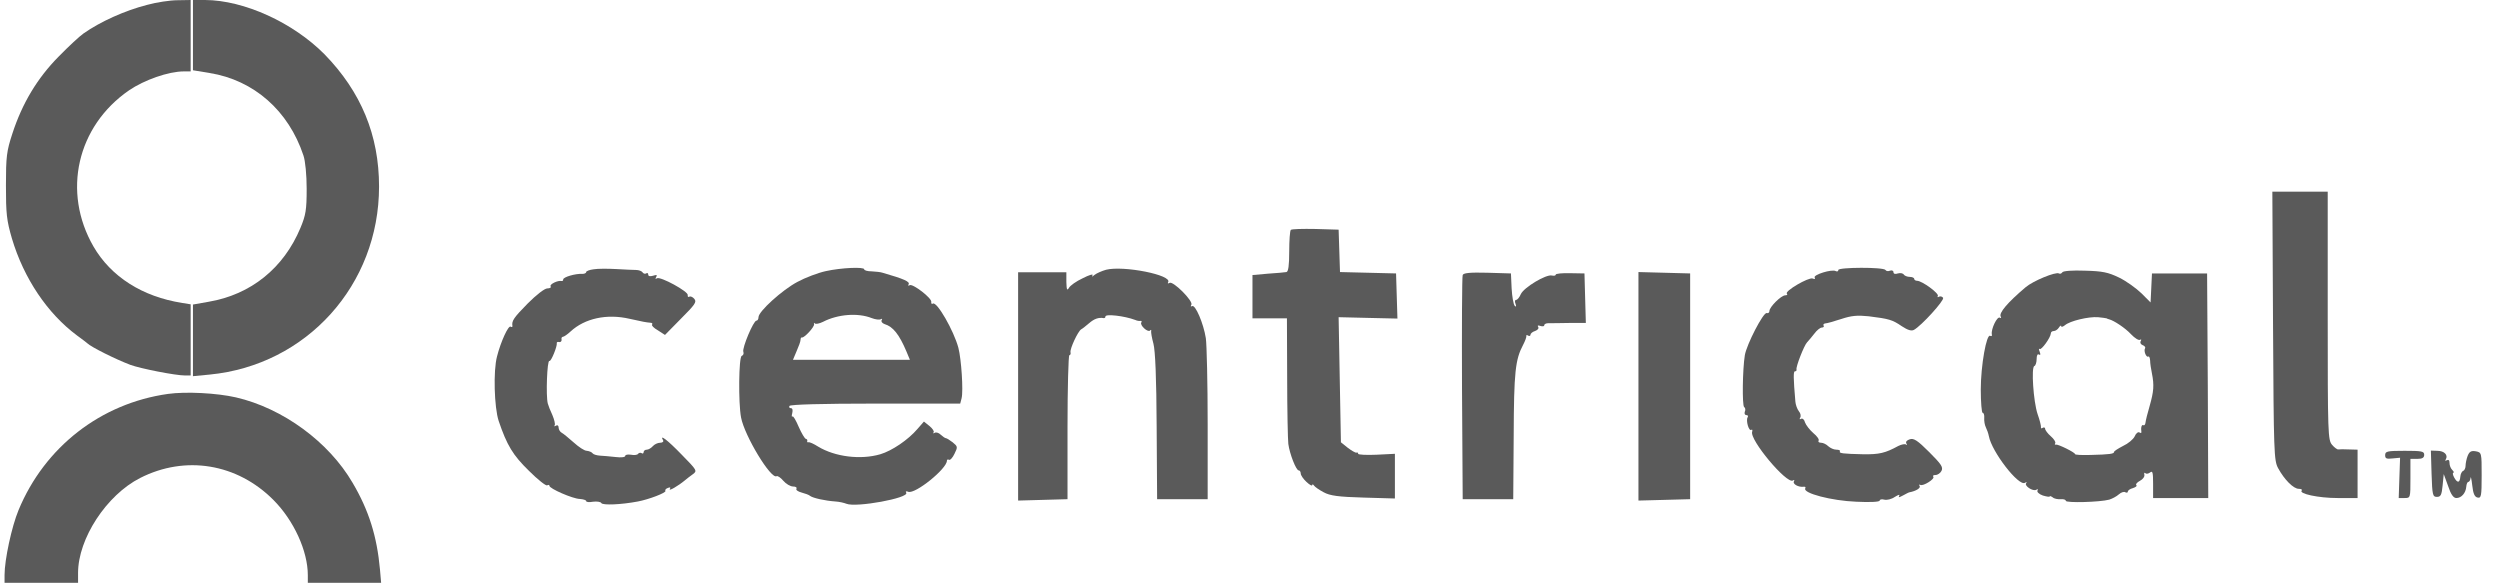 <svg width="163" height="38" viewBox="0 0 163 38" fill="none" xmlns="http://www.w3.org/2000/svg">
<g id="centrical" clip-path="url(#clip0_333_537)">
<g id="Group 1000002892">
<g id="Yellow">
<path id="Vector" d="M9.599 0.316C8.131 0.691 6.543 1.412 5.45 2.178C5.21 2.343 4.476 3.019 3.817 3.695C2.439 5.092 1.45 6.729 0.806 8.712C0.432 9.853 0.387 10.214 0.387 12.091C0.387 13.939 0.432 14.359 0.776 15.546C1.555 18.159 3.098 20.442 5.016 21.869C5.345 22.109 5.645 22.335 5.69 22.38C5.929 22.62 7.517 23.416 8.506 23.791C9.165 24.032 11.442 24.482 12.071 24.482H12.431V22.154V19.841L11.876 19.751C9.285 19.346 7.233 18.039 6.094 16.071C4.042 12.512 5.016 8.231 8.416 5.888C9.405 5.212 10.992 4.656 11.981 4.656H12.431V2.328V0L11.577 0.015C11.097 0.015 10.199 0.15 9.599 0.316Z" fill="#5A5A5A"/>
</g>
<g id="Magenta">
<path id="Vector_2" d="M10.948 25.684C6.573 26.3 2.918 29.138 1.211 33.254C0.761 34.335 0.297 36.498 0.297 37.489V38H2.694H5.09V37.354C5.09 35.116 6.948 32.278 9.135 31.166C12.086 29.664 15.457 30.22 17.823 32.593C19.157 33.93 20.07 35.927 20.07 37.504V38H22.452H24.849L24.774 37.129C24.579 34.981 24.055 33.284 22.991 31.481C21.434 28.808 18.438 26.615 15.382 25.909C14.138 25.624 12.116 25.519 10.948 25.684Z" fill="#5A5A5A"/>
</g>
<g id="Teal">
<path id="Vector_3" d="M12.58 2.298V4.581L13.674 4.761C16.55 5.227 18.812 7.21 19.785 10.138C19.905 10.484 19.995 11.4 19.995 12.316C19.995 13.683 19.935 14.028 19.591 14.855C18.497 17.483 16.355 19.21 13.599 19.676L12.58 19.856V22.184V24.527L13.674 24.422C19.995 23.806 24.714 18.579 24.714 12.166C24.714 8.817 23.545 5.993 21.164 3.545C19.111 1.472 15.921 0.015 13.374 9.15527e-05H12.58V2.298Z" fill="#5A5A5A"/>
</g>
</g>
<g id="Navy">
<path id="Vector_4" d="M148.202 21.237C148.247 29.498 148.262 30.024 148.531 30.52C148.936 31.271 149.535 31.871 149.879 31.871C150.029 31.871 150.119 31.916 150.074 31.977C149.849 32.187 151.153 32.472 152.411 32.472H153.714V30.895V29.318L153.16 29.303C152.845 29.288 152.531 29.288 152.456 29.303C152.396 29.318 152.201 29.183 152.052 29.003C151.782 28.687 151.767 28.312 151.767 20.576V12.496H149.969H148.157L148.202 21.237Z" fill="#5A5A5A"/>
<path id="Vector_5" d="M84.162 14.989C84.102 15.049 84.057 15.68 84.057 16.401C84.057 17.317 83.998 17.707 83.878 17.738C83.773 17.753 83.234 17.813 82.679 17.843L81.661 17.933V19.345V20.756H82.784H83.908L83.923 24.617C83.923 26.749 83.968 28.687 83.998 28.942C84.087 29.603 84.507 30.669 84.672 30.669C84.746 30.669 84.806 30.76 84.806 30.865C84.806 30.985 84.971 31.225 85.181 31.421C85.391 31.616 85.555 31.706 85.555 31.631C85.555 31.556 85.615 31.571 85.675 31.661C85.735 31.751 86.02 31.946 86.304 32.096C86.709 32.322 87.278 32.397 88.896 32.442L90.948 32.502V31.045V29.588L89.75 29.648C89.091 29.678 88.551 29.648 88.551 29.588C88.551 29.513 88.507 29.483 88.432 29.513C88.372 29.528 88.117 29.378 87.877 29.198L87.428 28.837L87.353 24.767L87.278 20.681L89.196 20.727L91.113 20.771L91.068 19.3L91.023 17.828L89.196 17.783L87.368 17.738L87.323 16.356L87.278 14.974L85.765 14.929C84.941 14.914 84.222 14.929 84.162 14.989Z" fill="#5A5A5A"/>
<path id="Vector_6" d="M38.713 17.557C38.444 17.587 38.219 17.677 38.219 17.737C38.219 17.812 38.099 17.858 37.964 17.858C37.515 17.828 36.721 18.068 36.721 18.218C36.721 18.293 36.676 18.338 36.616 18.323C36.377 18.263 35.822 18.533 35.897 18.669C35.957 18.744 35.852 18.804 35.687 18.804C35.508 18.804 34.968 19.224 34.399 19.795C33.5 20.711 33.351 20.922 33.41 21.252C33.425 21.327 33.365 21.342 33.291 21.297C33.141 21.207 32.647 22.288 32.407 23.235C32.152 24.181 32.227 26.569 32.512 27.44C33.051 29.032 33.44 29.678 34.489 30.699C35.058 31.27 35.597 31.691 35.672 31.646C35.762 31.601 35.822 31.601 35.822 31.676C35.822 31.856 37.335 32.517 37.8 32.532C38.024 32.547 38.219 32.607 38.219 32.667C38.219 32.742 38.414 32.757 38.668 32.712C38.908 32.682 39.163 32.712 39.208 32.802C39.298 32.952 40.481 32.907 41.59 32.697C42.309 32.562 43.447 32.126 43.387 32.006C43.342 31.946 43.417 31.856 43.552 31.811C43.687 31.751 43.747 31.781 43.672 31.886C43.582 32.051 44.226 31.676 44.66 31.315C44.78 31.21 45.02 31.03 45.185 30.91C45.469 30.699 45.439 30.654 44.436 29.633C43.522 28.687 42.968 28.266 43.237 28.717C43.282 28.792 43.192 28.867 43.043 28.867C42.878 28.867 42.668 28.972 42.563 29.092C42.458 29.212 42.279 29.318 42.174 29.318C42.054 29.318 41.964 29.393 41.964 29.483C41.964 29.558 41.904 29.603 41.829 29.543C41.754 29.498 41.649 29.528 41.605 29.588C41.56 29.663 41.35 29.693 41.14 29.648C40.93 29.618 40.766 29.648 40.766 29.723C40.766 29.813 40.496 29.843 40.136 29.798C39.777 29.753 39.328 29.723 39.118 29.708C38.908 29.693 38.698 29.633 38.639 29.558C38.593 29.483 38.414 29.408 38.264 29.393C38.099 29.393 37.725 29.137 37.41 28.852C37.096 28.582 36.751 28.281 36.631 28.221C36.511 28.161 36.421 27.996 36.421 27.876C36.421 27.741 36.346 27.695 36.242 27.756C36.152 27.816 36.107 27.801 36.167 27.726C36.212 27.65 36.137 27.35 36.017 27.065C35.882 26.779 35.747 26.434 35.717 26.314C35.583 25.818 35.672 23.445 35.822 23.535C35.927 23.595 36.346 22.559 36.302 22.378C36.287 22.303 36.361 22.273 36.466 22.303C36.556 22.318 36.631 22.243 36.616 22.138C36.586 22.048 36.631 21.958 36.706 21.958C36.766 21.958 36.991 21.808 37.2 21.613C38.129 20.756 39.567 20.441 41.05 20.786C41.994 20.997 42.099 21.012 42.398 21.042C42.518 21.042 42.563 21.102 42.518 21.162C42.458 21.207 42.623 21.387 42.893 21.537L43.357 21.838L44.406 20.771C45.305 19.87 45.439 19.69 45.275 19.495C45.17 19.36 45.02 19.299 44.945 19.345C44.87 19.39 44.825 19.345 44.84 19.239C44.9 19.014 43.058 18.008 42.833 18.143C42.728 18.218 42.713 18.173 42.788 18.053C42.863 17.918 42.818 17.903 42.578 17.978C42.383 18.038 42.264 18.008 42.264 17.903C42.264 17.812 42.204 17.767 42.129 17.828C42.054 17.872 41.949 17.843 41.889 17.752C41.844 17.677 41.649 17.602 41.47 17.602C41.29 17.602 40.706 17.572 40.166 17.542C39.627 17.512 38.968 17.512 38.713 17.557Z" fill="#5A5A5A"/>
<path id="Vector_7" d="M53.843 17.677C53.349 17.783 52.51 18.098 51.986 18.383C50.997 18.909 49.454 20.306 49.454 20.681C49.454 20.802 49.394 20.907 49.319 20.907C49.125 20.907 48.376 22.694 48.465 22.934C48.51 23.055 48.465 23.16 48.361 23.205C48.166 23.265 48.136 26.269 48.316 27.215C48.54 28.417 50.278 31.285 50.638 31.045C50.712 31.015 50.907 31.15 51.072 31.346C51.252 31.556 51.536 31.721 51.716 31.721C51.881 31.721 51.971 31.781 51.926 31.871C51.881 31.946 52.031 32.051 52.255 32.111C52.48 32.172 52.75 32.262 52.825 32.337C53.004 32.472 53.798 32.652 54.472 32.697C54.727 32.712 55.042 32.787 55.191 32.847C55.821 33.103 59.296 32.472 59.086 32.127C59.026 32.036 59.086 32.006 59.221 32.066C59.67 32.232 61.738 30.564 61.738 30.039C61.738 29.964 61.798 29.934 61.873 29.979C61.947 30.024 62.112 29.843 62.232 29.588C62.457 29.138 62.442 29.108 62.112 28.837C61.917 28.687 61.723 28.567 61.663 28.567C61.618 28.567 61.468 28.462 61.333 28.341C61.213 28.221 61.034 28.161 60.944 28.221C60.839 28.266 60.809 28.266 60.869 28.191C60.929 28.131 60.809 27.951 60.614 27.786L60.24 27.485L59.82 27.966C59.221 28.672 58.157 29.393 57.394 29.618C56.105 29.994 54.443 29.783 53.349 29.122C53.064 28.942 52.78 28.807 52.705 28.837C52.645 28.852 52.615 28.822 52.63 28.762C52.66 28.687 52.615 28.627 52.54 28.612C52.465 28.597 52.255 28.236 52.076 27.831C51.896 27.41 51.716 27.095 51.671 27.155C51.611 27.2 51.611 27.11 51.656 26.93C51.701 26.734 51.671 26.614 51.566 26.614C51.461 26.614 51.431 26.539 51.476 26.464C51.536 26.374 53.574 26.314 57.094 26.314H62.606L62.696 25.968C62.816 25.488 62.681 23.43 62.487 22.679C62.187 21.553 61.079 19.63 60.824 19.795C60.749 19.84 60.704 19.795 60.719 19.69C60.779 19.45 59.506 18.474 59.311 18.594C59.221 18.654 59.191 18.624 59.236 18.549C59.356 18.368 58.951 18.188 57.543 17.783C57.423 17.738 57.094 17.707 56.839 17.692C56.57 17.692 56.345 17.632 56.345 17.557C56.345 17.392 54.862 17.452 53.843 17.677ZM56.839 20.741C57.079 20.832 57.334 20.862 57.423 20.817C57.513 20.756 57.543 20.787 57.483 20.877C57.438 20.967 57.513 21.072 57.678 21.132C58.232 21.297 58.637 21.823 59.101 22.919L59.326 23.46H55.506H51.701L51.941 22.889C52.076 22.589 52.196 22.259 52.196 22.153C52.196 22.048 52.24 21.988 52.285 22.003C52.435 22.048 53.124 21.297 53.079 21.132C53.049 21.042 53.079 21.027 53.124 21.087C53.184 21.147 53.424 21.102 53.663 20.982C54.622 20.486 55.94 20.381 56.839 20.741Z" fill="#5A5A5A"/>
<path id="Vector_8" d="M72.119 17.587C71.849 17.663 71.504 17.813 71.37 17.918C71.205 18.053 71.16 18.068 71.235 17.948C71.295 17.843 70.995 17.933 70.591 18.143C70.171 18.338 69.767 18.624 69.692 18.774C69.572 18.969 69.542 18.894 69.527 18.384V17.753H67.954H66.381V25.187V32.637L67.999 32.592L69.602 32.547V27.846C69.602 25.277 69.662 23.16 69.722 23.16C69.782 23.16 69.827 23.07 69.797 22.965C69.752 22.739 70.276 21.613 70.486 21.477C70.576 21.433 70.815 21.237 71.01 21.072C71.34 20.787 71.624 20.681 71.969 20.742C72.029 20.742 72.074 20.712 72.074 20.636C72.074 20.456 73.302 20.591 74.021 20.862C74.141 20.922 74.306 20.937 74.366 20.922C74.441 20.907 74.456 20.967 74.411 21.027C74.306 21.207 74.83 21.688 74.98 21.553C75.04 21.477 75.085 21.508 75.055 21.583C75.04 21.673 75.1 22.033 75.204 22.409C75.324 22.874 75.399 24.632 75.414 27.816L75.444 32.547H77.092H78.74V27.666C78.74 24.977 78.68 22.454 78.62 22.048C78.47 21.087 77.931 19.825 77.721 19.96C77.631 20.006 77.616 19.976 77.676 19.87C77.826 19.645 76.478 18.293 76.253 18.444C76.148 18.504 76.118 18.489 76.163 18.398C76.448 17.933 73.257 17.302 72.119 17.587Z" fill="#5A5A5A"/>
<path id="Vector_9" d="M119.86 17.602C119.86 17.692 119.785 17.723 119.695 17.677C119.455 17.527 118.197 17.918 118.317 18.098C118.377 18.188 118.317 18.218 118.182 18.158C117.912 18.068 116.339 18.984 116.504 19.149C116.564 19.209 116.519 19.255 116.399 19.255C116.13 19.255 115.366 20.02 115.366 20.276C115.366 20.381 115.291 20.441 115.186 20.411C114.961 20.366 113.883 22.454 113.763 23.16C113.613 24.076 113.583 26.449 113.718 26.539C113.793 26.584 113.823 26.719 113.763 26.84C113.718 26.96 113.763 27.065 113.868 27.065C113.958 27.065 114.003 27.125 113.943 27.215C113.823 27.41 114.018 28.131 114.182 28.026C114.257 27.981 114.272 28.041 114.242 28.146C114.047 28.657 116.489 31.571 116.894 31.33C116.984 31.27 117.014 31.285 116.969 31.375C116.849 31.556 117.268 31.781 117.598 31.736C117.703 31.721 117.748 31.766 117.703 31.841C117.523 32.157 119.44 32.652 121.028 32.712C121.912 32.757 122.556 32.727 122.556 32.637C122.556 32.562 122.691 32.532 122.856 32.577C123.02 32.622 123.335 32.547 123.545 32.397C123.769 32.262 123.889 32.217 123.829 32.322C123.754 32.457 123.814 32.442 124.069 32.307C124.264 32.202 124.459 32.096 124.503 32.096C124.908 32.021 125.238 31.826 125.163 31.691C125.103 31.601 125.118 31.571 125.208 31.616C125.387 31.721 126.196 31.21 126.046 31.075C126.001 31.015 126.061 30.97 126.196 30.97C126.331 30.97 126.511 30.85 126.586 30.7C126.706 30.459 126.571 30.264 125.792 29.483C125.028 28.717 124.773 28.552 124.518 28.642C124.324 28.702 124.234 28.807 124.294 28.912C124.354 29.017 124.354 29.047 124.279 28.987C124.219 28.927 123.979 28.972 123.769 29.077C122.916 29.543 122.526 29.633 121.478 29.618C120.174 29.588 119.875 29.558 119.965 29.423C119.995 29.363 119.89 29.318 119.725 29.318C119.56 29.318 119.335 29.213 119.201 29.092C119.081 28.972 118.871 28.867 118.736 28.867C118.601 28.867 118.526 28.807 118.571 28.732C118.631 28.657 118.467 28.432 118.227 28.236C117.987 28.026 117.748 27.711 117.688 27.545C117.643 27.35 117.523 27.26 117.433 27.305C117.328 27.365 117.313 27.335 117.373 27.23C117.433 27.14 117.403 26.945 117.283 26.809C117.178 26.674 117.073 26.389 117.058 26.179C116.924 24.632 116.924 24.211 117.029 24.211C117.103 24.211 117.148 24.166 117.133 24.091C117.073 23.941 117.628 22.514 117.822 22.319C117.912 22.228 118.122 21.973 118.287 21.763C118.452 21.538 118.676 21.357 118.781 21.357C118.886 21.357 118.946 21.297 118.901 21.237C118.856 21.162 118.901 21.102 119.006 21.087C119.111 21.087 119.575 20.952 120.039 20.802C120.714 20.576 121.103 20.546 121.837 20.621C123.17 20.787 123.38 20.847 123.994 21.267C124.384 21.523 124.623 21.598 124.788 21.508C125.282 21.237 126.78 19.585 126.691 19.42C126.631 19.33 126.511 19.3 126.421 19.345C126.331 19.405 126.301 19.375 126.346 19.3C126.451 19.134 125.312 18.308 124.998 18.308C124.893 18.308 124.803 18.248 124.803 18.173C124.803 18.113 124.668 18.053 124.518 18.053C124.354 18.053 124.174 17.978 124.129 17.903C124.069 17.813 123.904 17.783 123.74 17.828C123.575 17.888 123.455 17.858 123.455 17.753C123.455 17.647 123.35 17.602 123.23 17.647C123.11 17.707 122.976 17.677 122.931 17.602C122.811 17.407 119.86 17.422 119.86 17.602Z" fill="#5A5A5A"/>
<path id="Vector_10" d="M134.465 17.753C134.405 17.843 134.316 17.873 134.241 17.828C134.031 17.708 132.563 18.308 132.069 18.729C130.9 19.72 130.301 20.411 130.451 20.651C130.496 20.742 130.466 20.757 130.391 20.712C130.211 20.606 129.807 21.462 129.866 21.793C129.896 21.898 129.852 21.943 129.762 21.898C129.522 21.733 129.147 23.821 129.147 25.398C129.147 26.239 129.207 26.915 129.267 26.915C129.342 26.915 129.387 27.065 129.372 27.245C129.357 27.44 129.402 27.711 129.477 27.861C129.552 28.011 129.642 28.267 129.672 28.432C129.866 29.468 131.619 31.721 132.024 31.481C132.128 31.421 132.173 31.421 132.113 31.496C131.949 31.661 132.548 32.066 132.773 31.931C132.862 31.871 132.892 31.886 132.848 31.976C132.788 32.066 132.937 32.217 133.192 32.307C133.447 32.382 133.641 32.412 133.641 32.367C133.641 32.322 133.731 32.352 133.836 32.427C133.926 32.517 134.166 32.562 134.36 32.547C134.54 32.532 134.69 32.577 134.69 32.652C134.69 32.802 136.907 32.742 137.521 32.577C137.716 32.517 138.001 32.367 138.15 32.232C138.3 32.096 138.495 32.036 138.57 32.096C138.66 32.142 138.735 32.127 138.735 32.051C138.735 31.976 138.884 31.871 139.064 31.826C139.244 31.766 139.349 31.691 139.289 31.631C139.229 31.571 139.334 31.451 139.529 31.346C139.708 31.255 139.843 31.075 139.813 30.955C139.783 30.835 139.813 30.79 139.873 30.85C139.933 30.91 140.068 30.895 140.188 30.805C140.352 30.67 140.382 30.805 140.382 31.556V32.472H142.18H143.978L143.948 25.142L143.903 17.828H142.105H140.308L140.263 18.774L140.218 19.72L139.618 19.119C139.274 18.789 138.63 18.323 138.165 18.098C137.446 17.753 137.087 17.677 135.933 17.648C135.124 17.617 134.525 17.663 134.465 17.753ZM137.356 20.757C137.371 20.772 137.431 20.802 137.506 20.817C137.821 20.892 138.57 21.387 138.944 21.793C139.184 22.048 139.454 22.213 139.529 22.153C139.618 22.108 139.633 22.138 139.574 22.244C139.514 22.334 139.574 22.454 139.693 22.499C139.828 22.544 139.903 22.649 139.858 22.709C139.753 22.874 139.933 23.325 140.068 23.25C140.128 23.205 140.173 23.325 140.188 23.505C140.188 23.685 140.248 24.076 140.308 24.361C140.457 25.112 140.427 25.518 140.158 26.464C140.023 26.915 139.903 27.41 139.888 27.546C139.873 27.681 139.813 27.756 139.753 27.726C139.633 27.651 139.574 27.891 139.618 28.161C139.633 28.236 139.574 28.252 139.484 28.191C139.409 28.146 139.259 28.252 139.184 28.447C139.094 28.642 138.75 28.927 138.42 29.078C138.105 29.243 137.836 29.408 137.836 29.468C137.836 29.588 137.566 29.633 136.308 29.663C135.739 29.678 135.289 29.663 135.289 29.603C135.289 29.498 134.196 28.957 134.046 28.987C133.971 29.017 133.956 28.972 134.001 28.897C134.046 28.822 133.911 28.612 133.716 28.447C133.507 28.267 133.342 28.041 133.342 27.951C133.342 27.876 133.267 27.846 133.192 27.891C133.102 27.951 133.057 27.936 133.072 27.861C133.087 27.801 132.997 27.395 132.848 26.99C132.578 26.179 132.428 23.941 132.638 23.866C132.713 23.851 132.788 23.64 132.788 23.415C132.788 23.175 132.848 23.055 132.937 23.115C133.042 23.175 133.057 23.115 132.982 22.919C132.922 22.769 132.922 22.694 132.982 22.754C133.087 22.859 133.701 22.018 133.716 21.733C133.716 21.643 133.806 21.583 133.911 21.583C134.016 21.583 134.166 21.477 134.241 21.357C134.316 21.237 134.39 21.192 134.39 21.267C134.39 21.342 134.495 21.312 134.63 21.207C134.96 20.922 136.173 20.636 136.787 20.681C137.072 20.712 137.327 20.742 137.356 20.757Z" fill="#5A5A5A"/>
<path id="Vector_11" d="M95.368 17.933C95.323 18.038 95.308 21.372 95.323 25.337L95.368 32.547H97.015H98.663L98.693 28.401C98.708 24.241 98.798 23.445 99.307 22.484C99.442 22.228 99.532 21.973 99.517 21.913C99.502 21.838 99.547 21.823 99.637 21.883C99.712 21.928 99.787 21.913 99.787 21.823C99.787 21.748 99.921 21.628 100.086 21.582C100.251 21.522 100.341 21.417 100.296 21.327C100.221 21.222 100.281 21.192 100.431 21.252C100.58 21.297 100.685 21.282 100.685 21.207C100.685 21.132 100.805 21.072 100.955 21.072C101.09 21.072 101.704 21.072 102.303 21.057H103.397L103.352 19.45L103.307 17.828L102.378 17.812C101.854 17.797 101.434 17.843 101.434 17.903C101.434 17.978 101.314 17.993 101.18 17.963C100.805 17.873 99.352 18.744 99.157 19.179C99.067 19.39 98.933 19.555 98.843 19.555C98.768 19.555 98.753 19.675 98.813 19.81C98.873 19.99 98.858 20.035 98.753 19.93C98.678 19.84 98.588 19.345 98.558 18.804L98.513 17.828L96.97 17.782C95.832 17.752 95.412 17.797 95.368 17.933Z" fill="#5A5A5A"/>
<path id="Vector_12" d="M106.827 25.187V32.637L108.52 32.592L110.198 32.547V25.187V17.828L108.52 17.783L106.827 17.738V25.187Z" fill="#5A5A5A"/>
<path id="Vector_13" d="M155.512 29.678C155.512 29.904 155.602 29.934 156.006 29.889L156.485 29.844L156.44 31.15L156.396 32.472H156.77C157.16 32.472 157.16 32.472 157.16 31.195V29.919H157.609C157.938 29.919 158.058 29.844 158.058 29.648C158.058 29.423 157.894 29.393 156.785 29.393C155.647 29.393 155.512 29.423 155.512 29.678Z" fill="#5A5A5A"/>
<path id="Vector_14" d="M158.538 30.895C158.583 32.277 158.613 32.397 158.883 32.397C159.137 32.397 159.197 32.277 159.257 31.661L159.332 30.91L159.617 31.691C159.796 32.232 159.961 32.472 160.156 32.472C160.485 32.472 160.77 32.142 160.8 31.736C160.815 31.556 160.875 31.421 160.935 31.421C160.995 31.421 161.07 31.301 161.085 31.15C161.085 31.015 161.145 31.226 161.19 31.646C161.249 32.202 161.354 32.412 161.549 32.442C161.774 32.487 161.804 32.337 161.804 31C161.804 29.513 161.804 29.498 161.414 29.423C161.115 29.378 161.01 29.438 160.89 29.724C160.815 29.919 160.755 30.219 160.755 30.369C160.755 30.52 160.68 30.67 160.605 30.7C160.515 30.73 160.426 30.895 160.411 31.09C160.381 31.496 160.216 31.511 160.006 31.12C159.916 30.955 159.901 30.82 159.961 30.82C160.021 30.82 159.991 30.745 159.886 30.64C159.781 30.535 159.707 30.339 159.707 30.174C159.707 30.009 159.647 29.949 159.527 30.009C159.422 30.069 159.407 30.054 159.467 29.949C159.632 29.663 159.362 29.393 158.913 29.393L158.493 29.378L158.538 30.895Z" fill="#5A5A5A"/>
</g>
</g>
<defs>
<clipPath id="clip0_333_537">
<rect width="162.329" height="38" fill="white" transform="translate(0.297)"/>
</clipPath>
</defs>
</svg>
